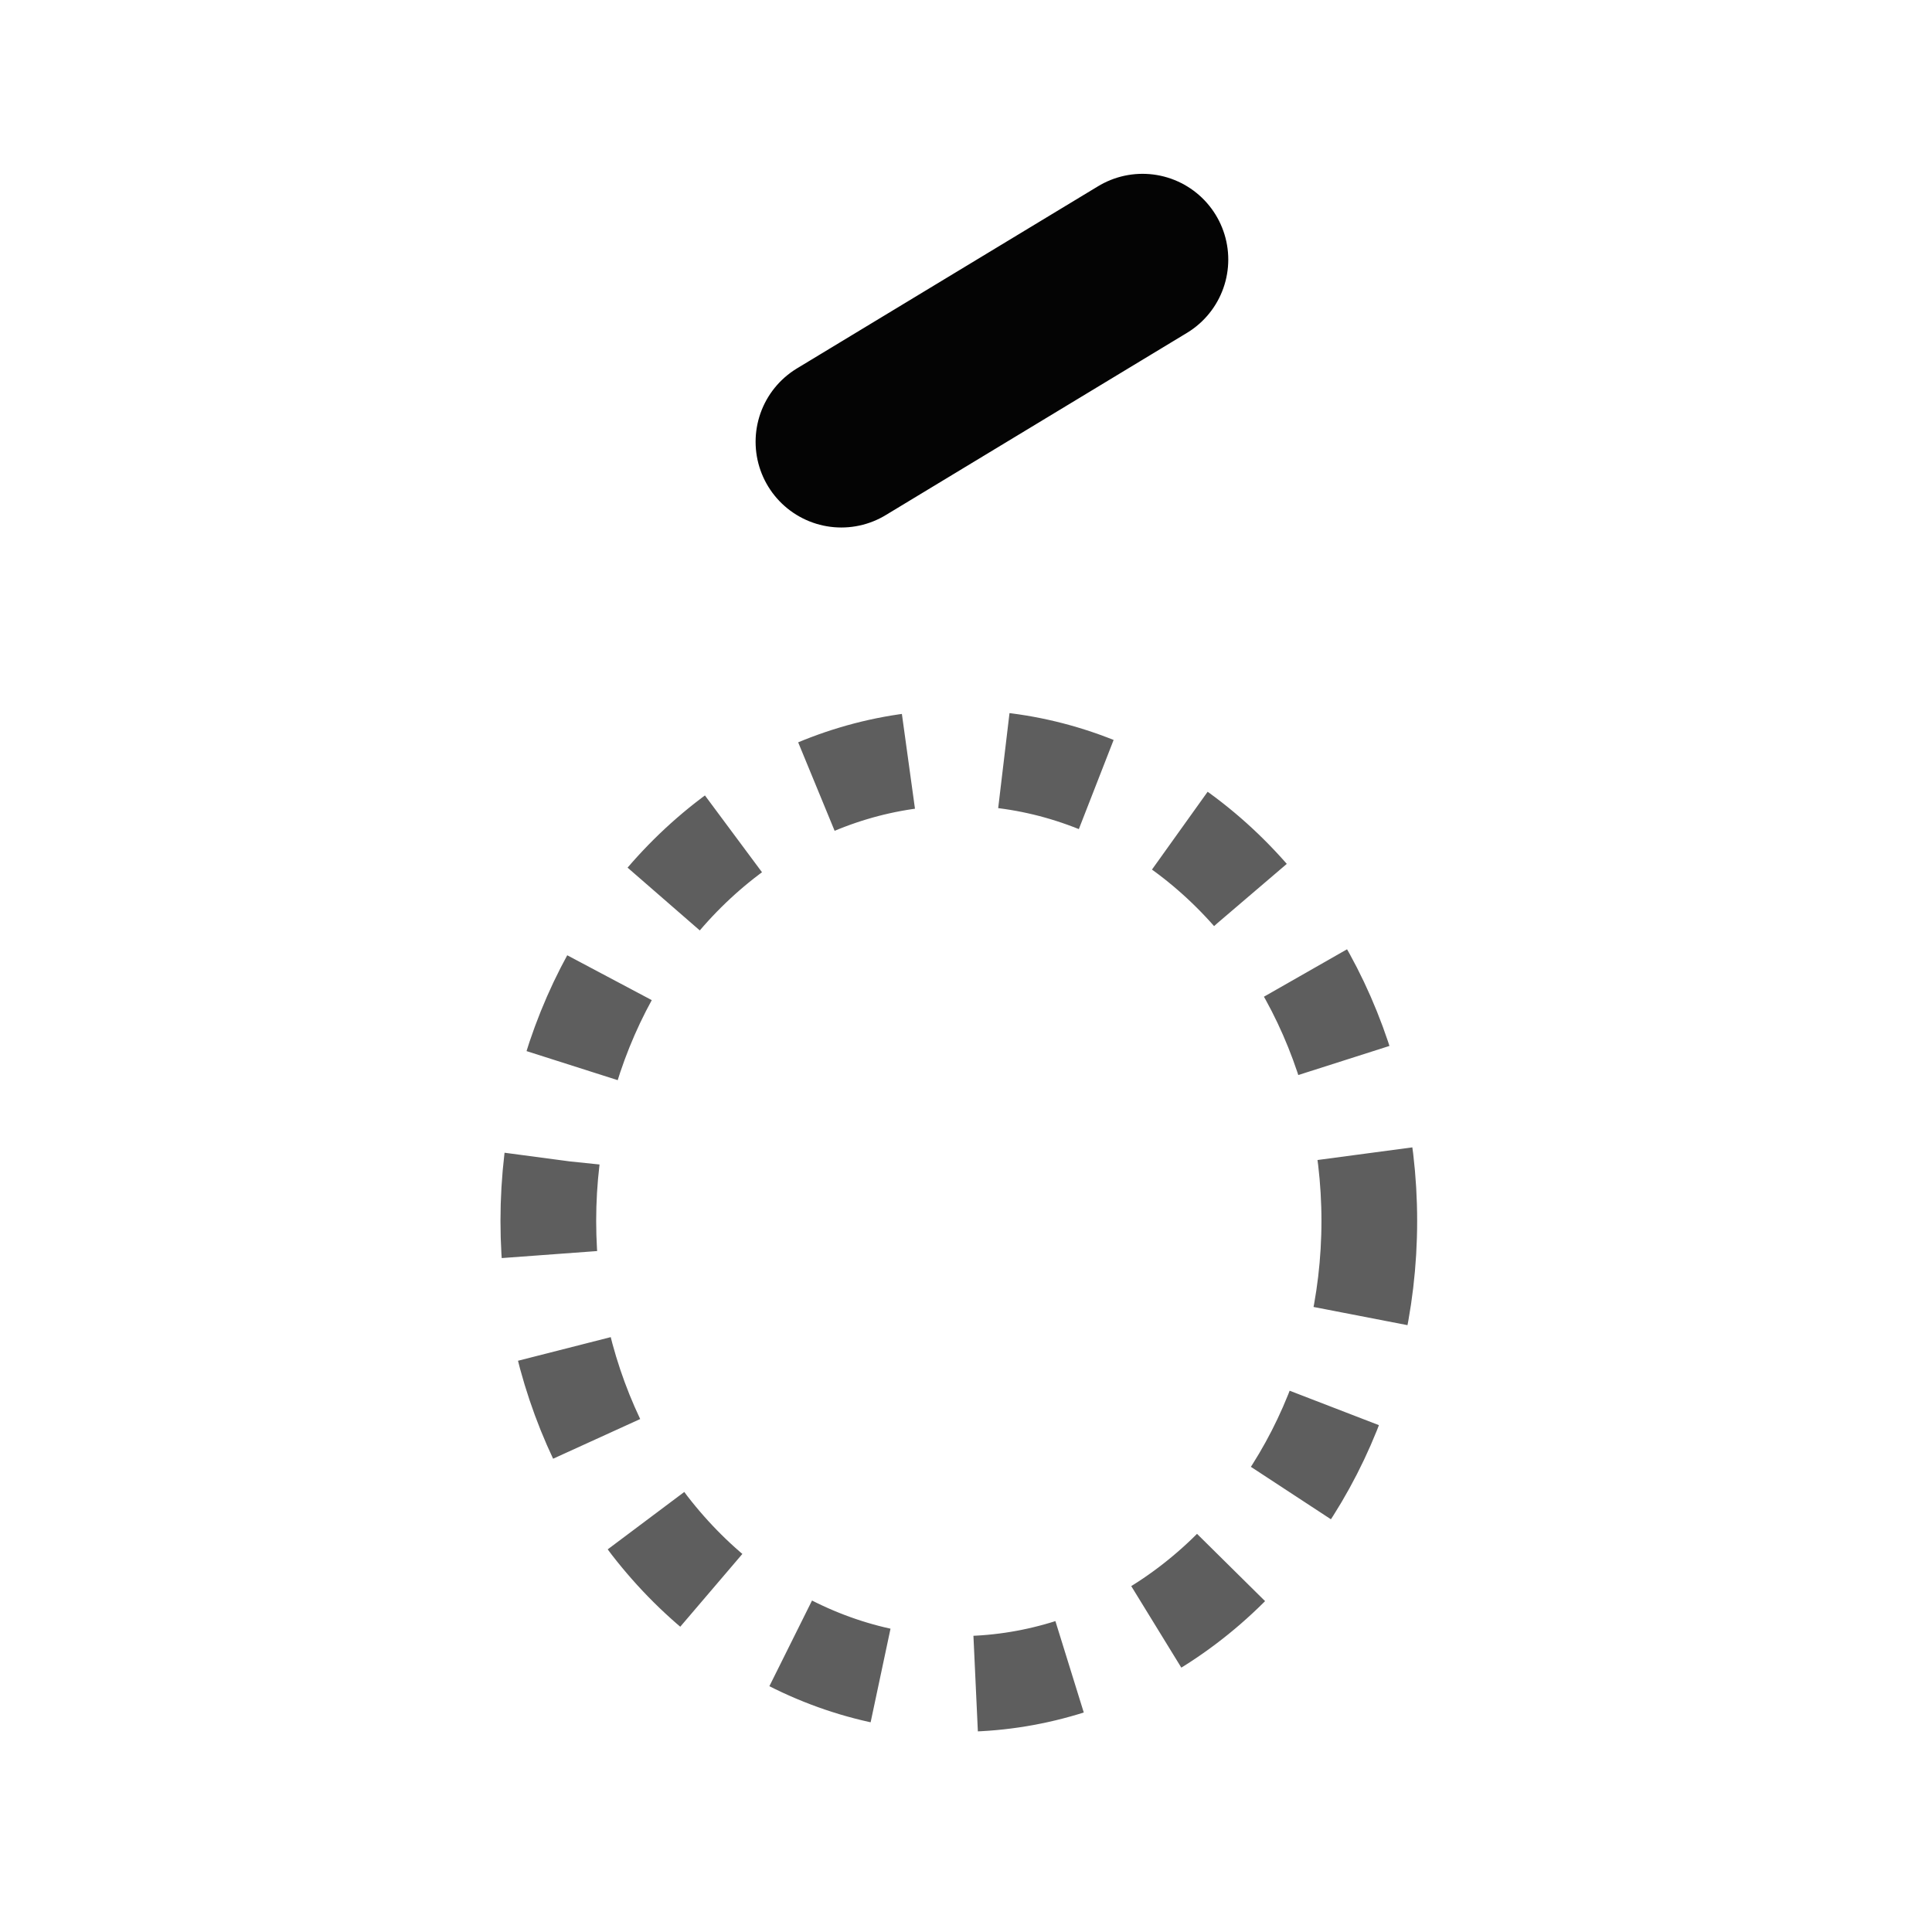 <?xml version="1.0" encoding="UTF-8" standalone="no"?>
<!-- Created with Inkscape (http://www.inkscape.org/) -->

<svg
   width="32mm"
   height="32mm"
   viewBox="0 0 32 32"
   version="1.1"
   id="svg288"
   inkscape:version="1.2.2 (732a01da63, 2022-12-09, custom)"
   sodipodi:docname="acute-comb-char.svg"
   xmlns:inkscape="http://www.inkscape.org/namespaces/inkscape"
   xmlns:sodipodi="http://sodipodi.sourceforge.net/DTD/sodipodi-0.dtd"
   xmlns="http://www.w3.org/2000/svg"
   xmlns:svg="http://www.w3.org/2000/svg">
  <sodipodi:namedview
     id="namedview290"
     pagecolor="#ffffff"
     bordercolor="#000000"
     borderopacity="0.25"
     inkscape:showpageshadow="2"
     inkscape:pageopacity="0.0"
     inkscape:pagecheckerboard="0"
     inkscape:deskcolor="#d1d1d1"
     inkscape:document-units="mm"
     showgrid="false"
     inkscape:zoom="0.76257015"
     inkscape:cx="-22.293031"
     inkscape:cy="232.10979"
     inkscape:window-width="1920"
     inkscape:window-height="1043"
     inkscape:window-x="1920"
     inkscape:window-y="266"
     inkscape:window-maximized="1"
     inkscape:current-layer="layer1" />
  <defs
     id="defs285" />
  <g
     inkscape:label="Layer 1"
     inkscape:groupmode="layer"
     id="layer1">
    <ellipse
       style="fill:none;stroke:#040404;stroke-width:0;stroke-dasharray:none;stroke-dashoffset:0"
       id="path1066-3"
       cx="11.787"
       cy="17.435"
       rx="12.369"
       ry="11.063"
       inkscape:export-filename="acute-comb-char.png"
       inkscape:export-xdpi="44.744473"
       inkscape:export-ydpi="44.744473" />
    <ellipse
       style="fill:none;stroke:#040404;stroke-width:1.585;stroke-dasharray:1.585, 1.585;stroke-dashoffset:0;stroke-opacity:0.64"
       id="path1068-6"
       cx="15.881"
       cy="20.222"
       rx="6.799"
       ry="7.67" />
    <path
       style="fill:#000000;fill-opacity:1;stroke:#040404;stroke-width:2.84;stroke-linecap:round;stroke-dasharray:none;stroke-dashoffset:0;stroke-opacity:1"
       d="m 13.935,7.317 4.989,-3.018"
       id="path1395" />
  </g>
</svg>
